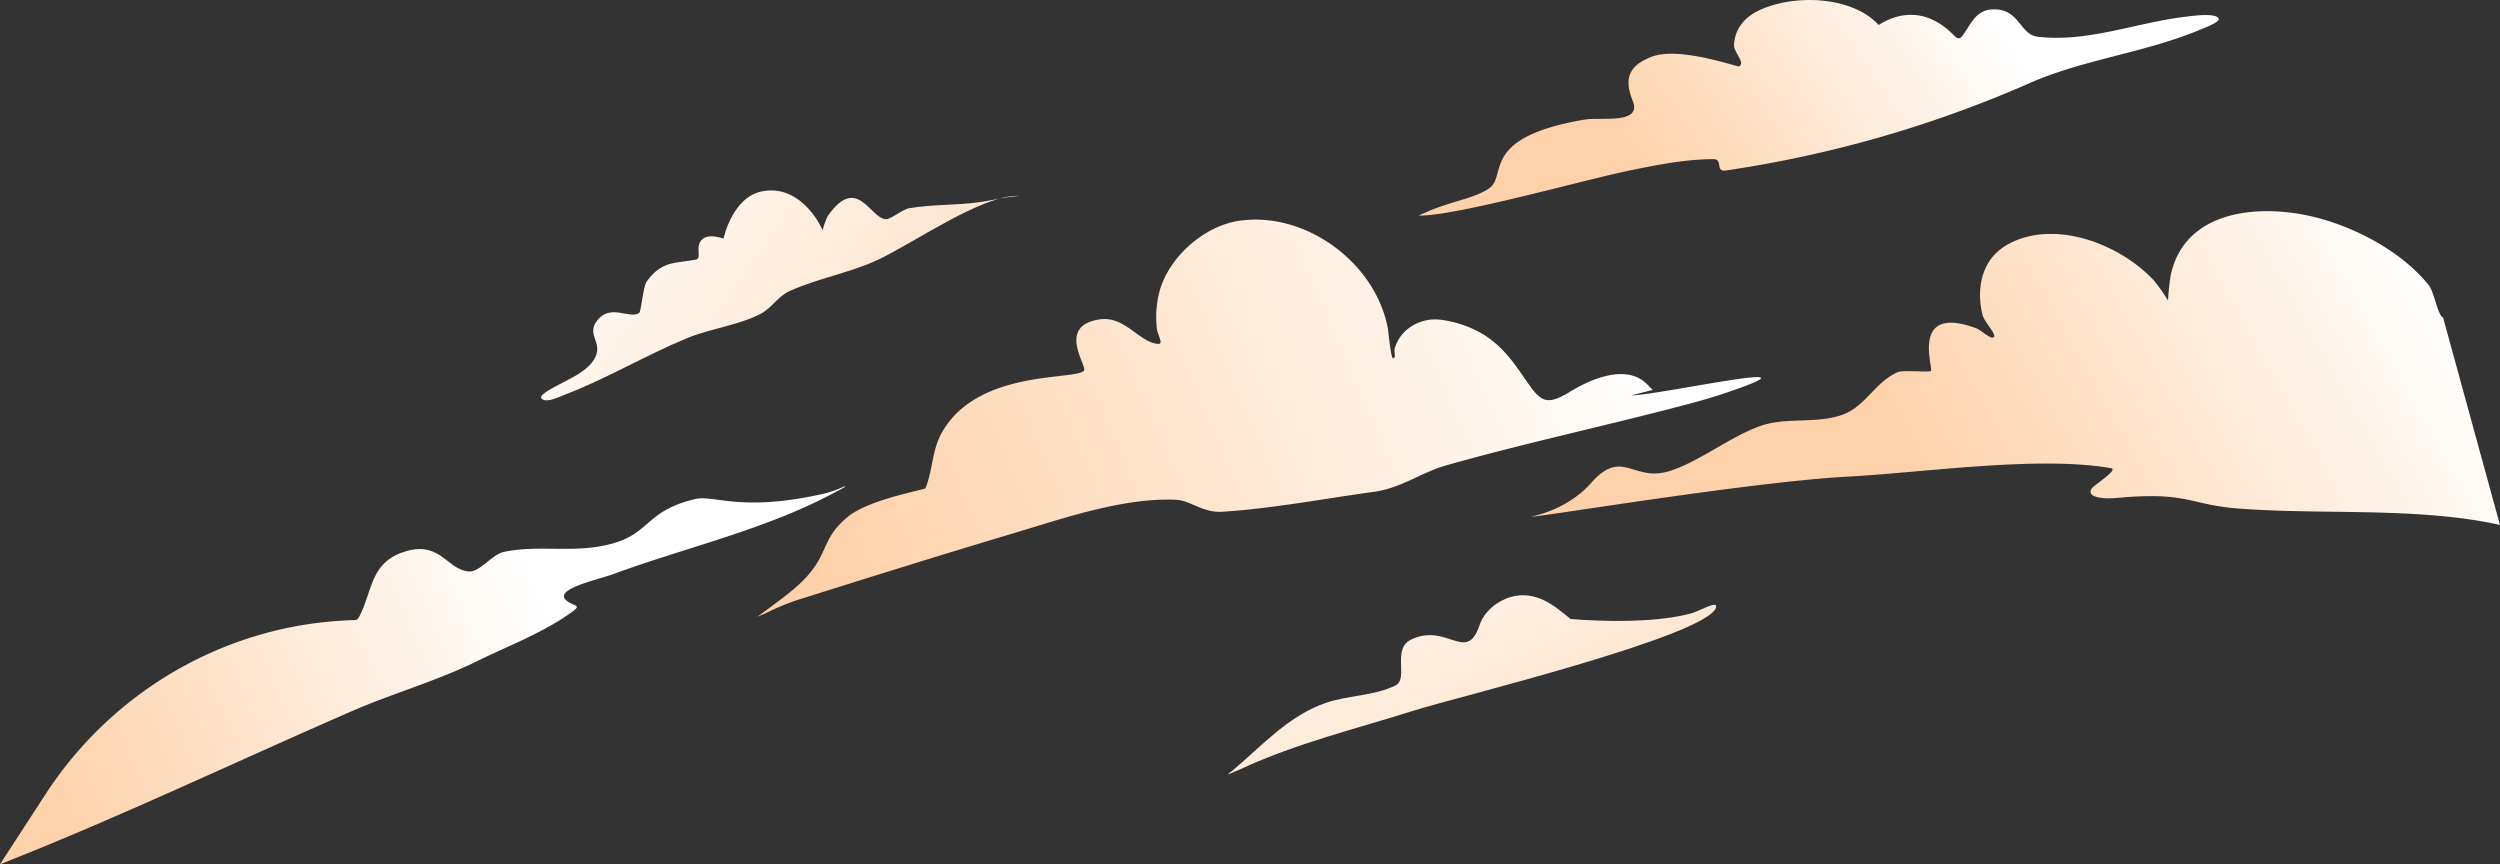 <?xml version="1.0" encoding="UTF-8"?> <svg xmlns="http://www.w3.org/2000/svg" xmlns:xlink="http://www.w3.org/1999/xlink" viewBox="0 0 925.82 320.08"><rect x="0" y="0" width="925.82" height="320.08" fill="#333333" stroke="none"/> <defs> <style>.cls-1{fill:none;}.cls-2{clip-path:url(#clip-path);}.cls-3,.cls-4,.cls-5,.cls-6,.cls-7,.cls-8{fill-rule:evenodd;}.cls-3{fill:url(#linear-gradient);}.cls-4{fill:url(#linear-gradient-2);}.cls-5{fill:url(#linear-gradient-3);}.cls-6{fill:url(#linear-gradient-4);}.cls-7{fill:url(#linear-gradient-5);}.cls-8{fill:url(#linear-gradient-6);}</style> <clipPath id="clip-path" transform="translate(-87.73 -36.38)"> <rect class="cls-1" width="1212.26" height="489.54"></rect> </clipPath> <linearGradient id="linear-gradient" x1="-32.98" y1="-294.48" x2="-32.34" y2="-294.48" gradientTransform="matrix(-278.64, 156.91, -156.91, -278.64, -54405.01, -76738.67)" gradientUnits="userSpaceOnUse"> <stop offset="0" stop-color="#fff"></stop> <stop offset="1" stop-color="#fdd2aa"></stop> </linearGradient> <linearGradient id="linear-gradient-2" x1="-33.59" y1="-294.69" x2="-32.95" y2="-294.69" gradientTransform="translate(-72786.47 -123896.69) rotate(155.86) scale(486.03)" xlink:href="#linear-gradient"></linearGradient> <linearGradient id="linear-gradient-3" x1="-33.76" y1="-294.29" x2="-33.12" y2="-294.36" gradientTransform="matrix(63.52, 374.91, -197.46, 47.24, -55358.58, 26740.66)" xlink:href="#linear-gradient"></linearGradient> <linearGradient id="linear-gradient-4" x1="-32.81" y1="-294.69" x2="-32.17" y2="-294.69" gradientTransform="translate(-41421.19 -49698.02) rotate(146.01) scale(220.07)" xlink:href="#linear-gradient"></linearGradient> <linearGradient id="linear-gradient-5" x1="284" y1="246.12" x2="103.28" y2="327.15" gradientTransform="matrix(1, 0, 0, 1, 0, 0)" xlink:href="#linear-gradient"></linearGradient> <linearGradient id="linear-gradient-6" x1="-33.55" y1="-294.92" x2="-32.9" y2="-295.19" gradientTransform="matrix(9.49, 585.72, -190.33, 29.21, -55459.9, 28260.28)" xlink:href="#linear-gradient"></linearGradient> </defs> <g id="Layer_2" data-name="Layer 2"> <g id="Layer_1-2" data-name="Layer 1"> <g class="cls-2"> <g id="Слой9"> <path class="cls-3" d="M992.48,154c-2-.79-3.22-9.39-5.32-12-10-12.51-27.37-21.62-42.66-25.32-20.23-4.89-47.72-2.57-52.89,21.58a90.52,90.52,0,0,0-1,9.42,62.83,62.83,0,0,0-5.24-7.43c-12.27-13.22-36.09-22.71-53.45-13.71a21.41,21.41,0,0,0-4.5,3.12c-6.5,5.87-7.51,15.3-5.49,23.38.73,2.93,6.51,8.36,3.5,8.36-1.12,0-4.5-3-5.79-3.43-24.63-9.15-15.86,14.79-16.84,15.78-.58.58-10.29-.38-12.22.43-7.65,3.22-11.51,11.41-18.52,14.91-8.69,4.35-20.58,1.93-29.94,4.3-11.45,2.91-25.72,14.72-37.18,17.73-12.58,3.3-16.72-8.64-27.92,4.06-9,10.23-22.12,12.45-22.07,12.49.58.59,80.91-12.86,117.11-14.79,28.25-1.49,70.43-7.82,97.48-3.12,2.78.49-6,6.1-7,7.3-1.34,1.67-.35,2.79,1.49,3.31,3.52,1,7.41.39,11,.12,23-1.71,24.07,2.81,41.35,4.18,31.26,2.49,66.57-.68,97.16,6.11" transform="translate(-87.73 -36.38)"></path> <path class="cls-4" d="M699.7,180.78c.57.39-1-1-1.43-1.51-7.59-8.54-21.11-2.72-29.07,2.16-9.83,6-11.24,3.17-17.89-6.43-4-5.79-7.78-10.58-13.78-14.48A40.57,40.57,0,0,0,622,154.9c-7.58-1.29-15.54,2.88-17.78,10.54-.34,1.17.64,3.62-.59,3.62-.82,0-1.76-9.95-1.89-10.7-4.28-24.44-30.36-43.85-55.13-40.21-12.86,1.89-25.68,13.15-29.34,25.62a37.22,37.22,0,0,0-1.08,14.59c.18,1.79,2.44,5.35.64,5.35-6.73,0-12.34-10.35-21.62-9.08-16.45,2.26-4.71,17.36-6.05,19-3.06,3.68-38.53-.6-52.21,22.21-4.21,7-3.63,14.22-6.48,21.35-.23.56-20.85,4.06-28.72,10.54-11.61,9.56-5.59,15.27-21.76,28.21-3.86,3.07-11.78,8.86-11.78,8.86s2-.83,3-1.28a89.93,89.93,0,0,1,12.22-5.08c26.37-8.27,53-16.63,79.5-24.54,18.51-5.52,40.89-13.36,60.45-12.43,5.2.25,9.83,4.9,17,4.43,18.79-1.22,37.62-4.84,56.26-7.4,10.1-1.39,17.28-7.13,26.86-9.84,29.21-8.25,59.43-14.71,88.9-22.51,5.42-1.43,10.86-3,16.16-4.86,36.78-12.64-27,1.51-36.65,1.51" transform="translate(-87.73 -36.38)"></path> <path class="cls-5" d="M669.22,265.5c-5.28-4.26-12.47-10.85-22.14-8-5,1.46-9.77,5.41-11.45,10.44-4.77,14.27-12-1.07-25.31,5.28-7.3,3.47-.78,14.45-5.79,17-7.6,3.8-17.36,3.65-25.41,6.32-14,4.62-24,16-35,25.24-.15.14-1.58,1.06-1.54,1.38,0,.07,4.47-1.93,4.67-2,20.65-9.59,43-14.95,64.64-21.8,14.15-4.51,107.73-27.27,111.31-37.95,1-3-6.18,1.3-9.19,2.13-17.18,4.68-44.84,2.05-44.84,2.05Z" transform="translate(-87.73 -36.38)"></path> <path class="cls-6" d="M783.38,45.54c-10-10.81-31.93-11.42-44.69-5.09-5.28,2.62-8.56,7-8.81,12.6-.12,2.69,4.43,6.72,1.82,7.93-.53.24-21.86-7.37-32-3.68-9.24,3.37-10.47,8.62-7.33,16.44,3.57,8.86-11.87,5.9-17.85,6.93-39.35,6.73-28.23,20.85-35.47,25.56-4.58,3-10.67,4.2-15.86,6a64.84,64.84,0,0,0-7.62,2.89c-.71.35-2.9,1.1-2.1,1.1,14.19,0,61.15-13.31,78.22-16.8,9.91-2,20.32-4.1,30.52-4.1,3.77,0,.6,4.81,4.61,4.2A437.89,437.89,0,0,0,839.35,67.17c20-8.86,43-11.26,63.39-19.9.64-.26,7.34-2.76,6.65-4-1.24-2.29-10.1-.95-11.94-.73-18.23,2.06-36.39,9.64-55.08,7.45-6.93-.8-6.72-11-17.37-10.08-5.85.52-7.64,5.94-10.52,9.71-1,1.36-1.86,1.14-3,0-14.42-14.87-27.87-3.7-28.13-4Z" transform="translate(-87.73 -36.38)"></path> <path class="cls-7" d="M391.29,219.54c-29.69,6.44-39.05,0-46.23,1.68-20.37,4.88-15.6,14.45-36.32,17.67-11.31,1.77-23.61-.55-34.61,1.93-4.2,1-8.75,7.36-12.56,7.19-8.22-.36-10.63-11.5-23.88-7.37-12.9,4-11.89,14.41-16.9,24.06-.28.53-.78,1.29-1.47,1.33h-.16c-46.48,1.12-89.3,25.56-114.63,64.56l-16.8,25.87C132,339,174.45,318.72,217.94,299.78c15.36-6.68,31.48-11.17,46.55-18.59,11.58-5.7,25.66-11,35.95-18.86.82-.64,1.41-1.37.17-1.86-12.54-5,7.39-9,14.15-11.45,27.32-10.07,57.41-16.72,83-30.76.36-.21,3-1.38,3-1.93A38.66,38.66,0,0,1,391.29,219.54Z" transform="translate(-87.73 -36.38)"></path> <path class="cls-8" d="M355.69,124.73s3.14-15.27,14.24-17.49c8.58-1.72,15.35,3.21,20,10,.95,1.37,2.45,4.34,2.45,4.34s1-4,2.17-5.59c10.78-15.08,15.49,1.55,21.34,1.55,1.93,0,6-3.64,8.62-4.07,8.65-1.47,17.59-1,26.31-2.27,3.36-.47,6.68-1.28,10-1.77,1.24-.19,5-.54,3.73-.54-13.84,0-39,17.86-52.09,23.88-10.34,4.74-21.84,6.68-32.16,11.32-4.58,2-6.73,6.43-11.14,8.65-8.47,4.23-18.37,5.3-27.12,8.92-15.34,6.35-29.74,15-45.44,21-1.93.74-6,2.86-8.08,1.55-.7-.43-.39-1.24.13-1.68,5.47-4.62,18.14-7.59,20.1-15.49,1.12-4.44-3.59-7.16.14-12,4.89-6.33,12-.37,15.53-2.75.79-.53,1.46-9.76,2.75-11.58,5.59-7.91,10.73-6.7,18.29-8.21,2.17-.44-.05-4.14,1.64-6.71,1.17-1.79,3.68-2.69,8.58-1.05Z" transform="translate(-87.73 -36.38)"></path> </g> </g> </g> </g> </svg> 